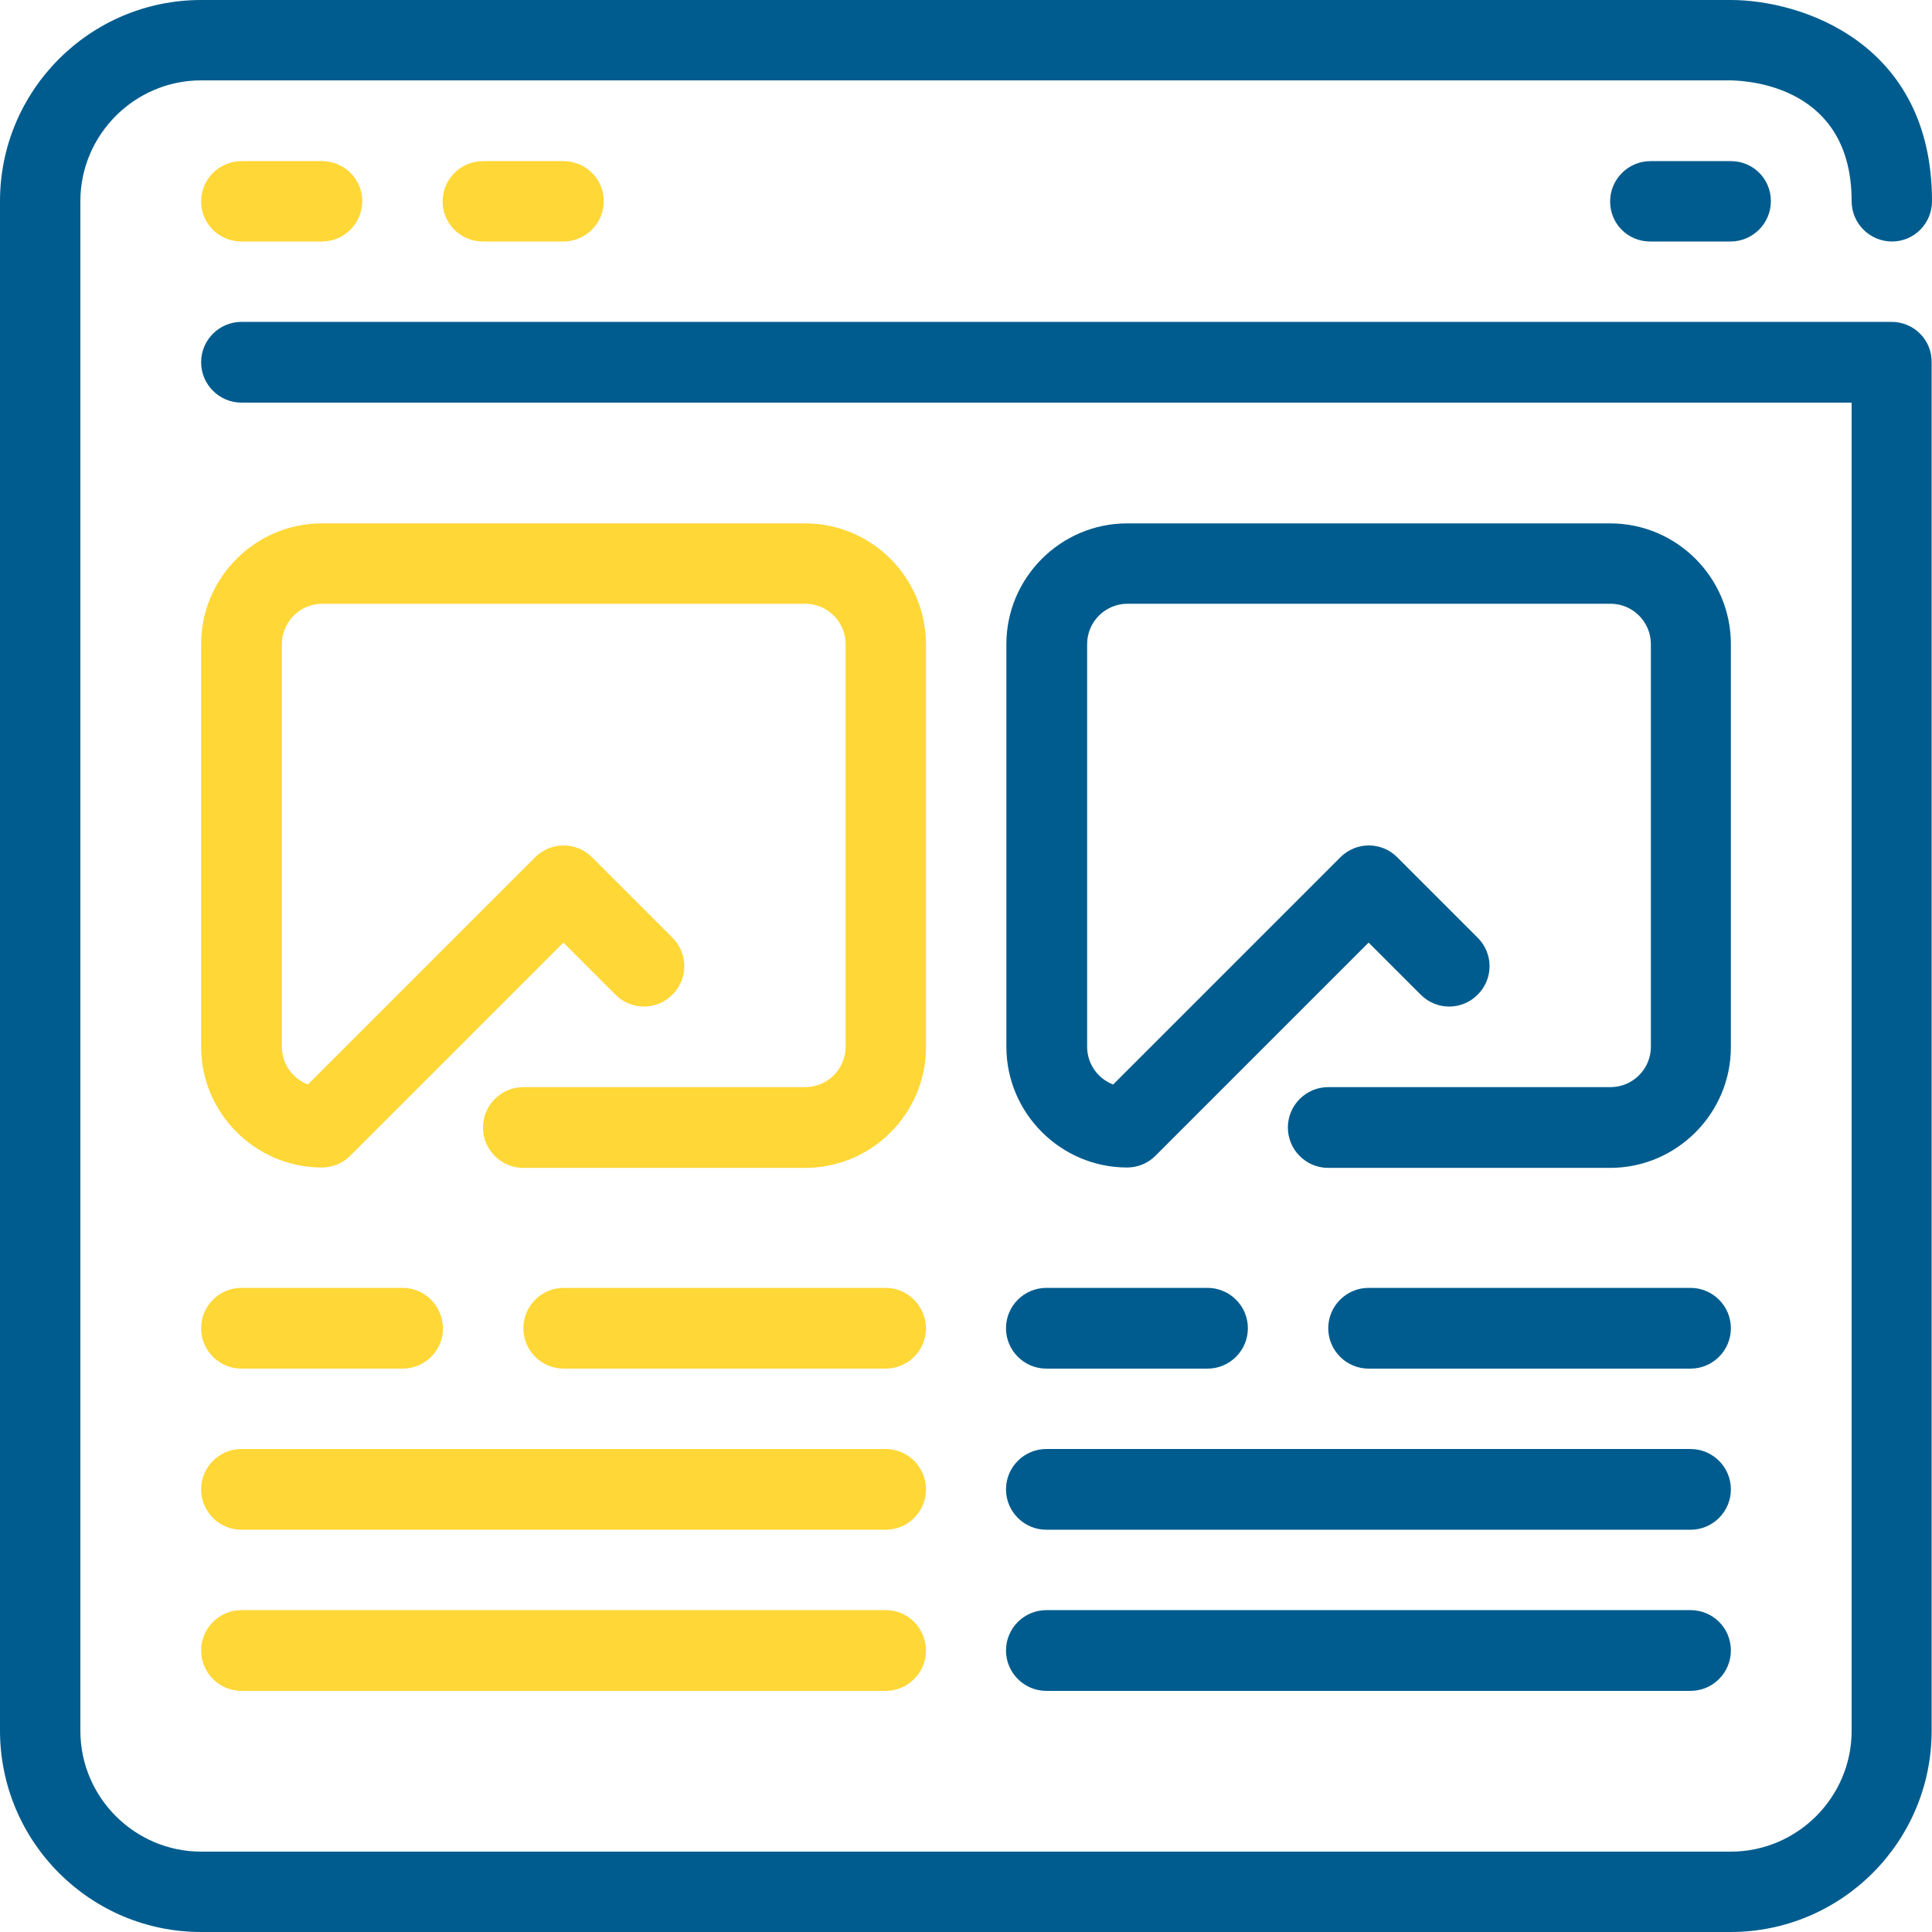 <?xml version="1.0" encoding="UTF-8"?> <!-- Generator: Adobe Illustrator 25.1.0, SVG Export Plug-In . SVG Version: 6.00 Build 0) --> <svg xmlns="http://www.w3.org/2000/svg" xmlns:xlink="http://www.w3.org/1999/xlink" version="1.1" id="Capa_1" x="0px" y="0px" viewBox="0 0 512 512" style="enable-background:new 0 0 512 512;" xml:space="preserve"> <style type="text/css"> .st0{fill:#005C8E;} .st1{fill:#FFD736;} </style> <g> <g> <g> <path class="st0" d="M501.3,85.3H64c-5.9,0-10.7,4.8-10.7,10.7s4.8,10.7,10.7,10.7h426.7v352c0,17.6-14.4,32-32,32H53.3 c-17.6,0-32-14.4-32-32V53.3c0-17.6,14.4-32,32-32h405.3c5.4,0.1,32.1,1.9,32.1,32c0,5.9,4.8,10.7,10.7,10.7S512,59.2,512,53.3 C512,11.1,477.1,0,458.7,0H53.3C23.9,0,0,23.9,0,53.3v405.3C0,488.1,23.9,512,53.3,512h405.3c29.4,0,53.3-23.9,53.3-53.3V96 C512,90.1,507.2,85.3,501.3,85.3z"></path> </g> </g> </g> <g> <g> <g> <path class="st1" d="M85.3,42.7H64c-5.9,0-10.7,4.8-10.7,10.7S58.1,64,64,64h21.3C91.2,64,96,59.2,96,53.3S91.2,42.7,85.3,42.7z"></path> </g> </g> </g> <g> <g> <g> <path class="st1" d="M149.3,42.7H128c-5.9,0-10.7,4.8-10.7,10.7S122.1,64,128,64h21.3c5.9,0,10.7-4.8,10.7-10.7 S155.2,42.7,149.3,42.7z"></path> </g> </g> </g> <g> <g> <g> <path class="st0" d="M458.7,42.7h-21.3c-5.9,0-10.7,4.8-10.7,10.7S431.4,64,437.3,64h21.3c5.9,0,10.7-4.8,10.7-10.7 S464.6,42.7,458.7,42.7z"></path> </g> </g> </g> <g> <g> <g> <path class="st1" d="M213.3,138.7h-128c-17.6,0-32,14.4-32,32v106.7c0,17.6,14.4,32,32,32c2.8,0,5.5-1.1,7.5-3.1l56.5-56.5 l13.8,13.8c4.2,4.2,10.9,4.2,15.1,0s4.2-10.9,0-15.1l-21.3-21.3c-4.2-4.2-10.9-4.2-15.1,0l-60.2,60.2c-4-1.5-6.9-5.4-6.9-10 V170.7c0-5.9,4.8-10.7,10.7-10.7h128c5.9,0,10.7,4.8,10.7,10.7v106.7c0,5.9-4.8,10.7-10.7,10.7h-74.7c-5.9,0-10.7,4.8-10.7,10.7 s4.8,10.7,10.7,10.7h74.7c17.6,0,32-14.4,32-32V170.7C245.3,153,231,138.7,213.3,138.7z"></path> </g> </g> </g> <g> <g> <g> <path class="st0" d="M426.7,138.7h-128c-17.6,0-32,14.4-32,32v106.7c0,17.6,14.4,32,32,32c2.8,0,5.5-1.1,7.5-3.1l56.5-56.5 l13.8,13.8c4.2,4.2,10.9,4.2,15.1,0c4.2-4.2,4.2-10.9,0-15.1l-21.3-21.3c-4.2-4.2-10.9-4.2-15.1,0l-60.2,60.2 c-4-1.5-6.9-5.4-6.9-10V170.7c0-5.9,4.8-10.7,10.7-10.7h128c5.9,0,10.7,4.8,10.7,10.7v106.7c0,5.9-4.8,10.7-10.7,10.7H352 c-5.9,0-10.7,4.8-10.7,10.7s4.8,10.7,10.7,10.7h74.7c17.6,0,32-14.4,32-32V170.7C458.7,153,444.3,138.7,426.7,138.7z"></path> </g> </g> </g> <g> <g> <g> <path class="st1" d="M106.7,341.3H64c-5.9,0-10.7,4.8-10.7,10.7s4.8,10.7,10.7,10.7h42.7c5.9,0,10.7-4.8,10.7-10.7 C117.3,346.1,112.6,341.3,106.7,341.3z"></path> </g> </g> </g> <g> <g> <g> <path class="st1" d="M234.7,341.3h-85.3c-5.9,0-10.7,4.8-10.7,10.7s4.8,10.7,10.7,10.7h85.3c5.9,0,10.7-4.8,10.7-10.7 C245.3,346.1,240.6,341.3,234.7,341.3z"></path> </g> </g> </g> <g> <g> <g> <path class="st1" d="M234.7,384H64c-5.9,0-10.7,4.8-10.7,10.7s4.8,10.7,10.7,10.7h170.7c5.9,0,10.7-4.8,10.7-10.7 S240.6,384,234.7,384z"></path> </g> </g> </g> <g> <g> <g> <path class="st1" d="M234.7,426.7H64c-5.9,0-10.7,4.8-10.7,10.7c0,5.9,4.8,10.7,10.7,10.7h170.7c5.9,0,10.7-4.8,10.7-10.7 C245.3,431.4,240.6,426.7,234.7,426.7z"></path> </g> </g> </g> <g> <g> <g> <path class="st0" d="M320,341.3h-42.7c-5.9,0-10.7,4.8-10.7,10.7s4.8,10.7,10.7,10.7H320c5.9,0,10.7-4.8,10.7-10.7 S325.9,341.3,320,341.3z"></path> </g> </g> </g> <g> <g> <g> <path class="st0" d="M448,341.3h-85.3c-5.9,0-10.7,4.8-10.7,10.7s4.8,10.7,10.7,10.7H448c5.9,0,10.7-4.8,10.7-10.7 S453.9,341.3,448,341.3z"></path> </g> </g> </g> <g> <g> <g> <path class="st0" d="M448,384H277.3c-5.9,0-10.7,4.8-10.7,10.7s4.8,10.7,10.7,10.7H448c5.9,0,10.7-4.8,10.7-10.7 S453.9,384,448,384z"></path> </g> </g> </g> <g> <g> <g> <path class="st0" d="M448,426.7H277.3c-5.9,0-10.7,4.8-10.7,10.7s4.8,10.7,10.7,10.7H448c5.9,0,10.7-4.8,10.7-10.7 C458.7,431.4,453.9,426.7,448,426.7z"></path> </g> </g> </g> </svg> 